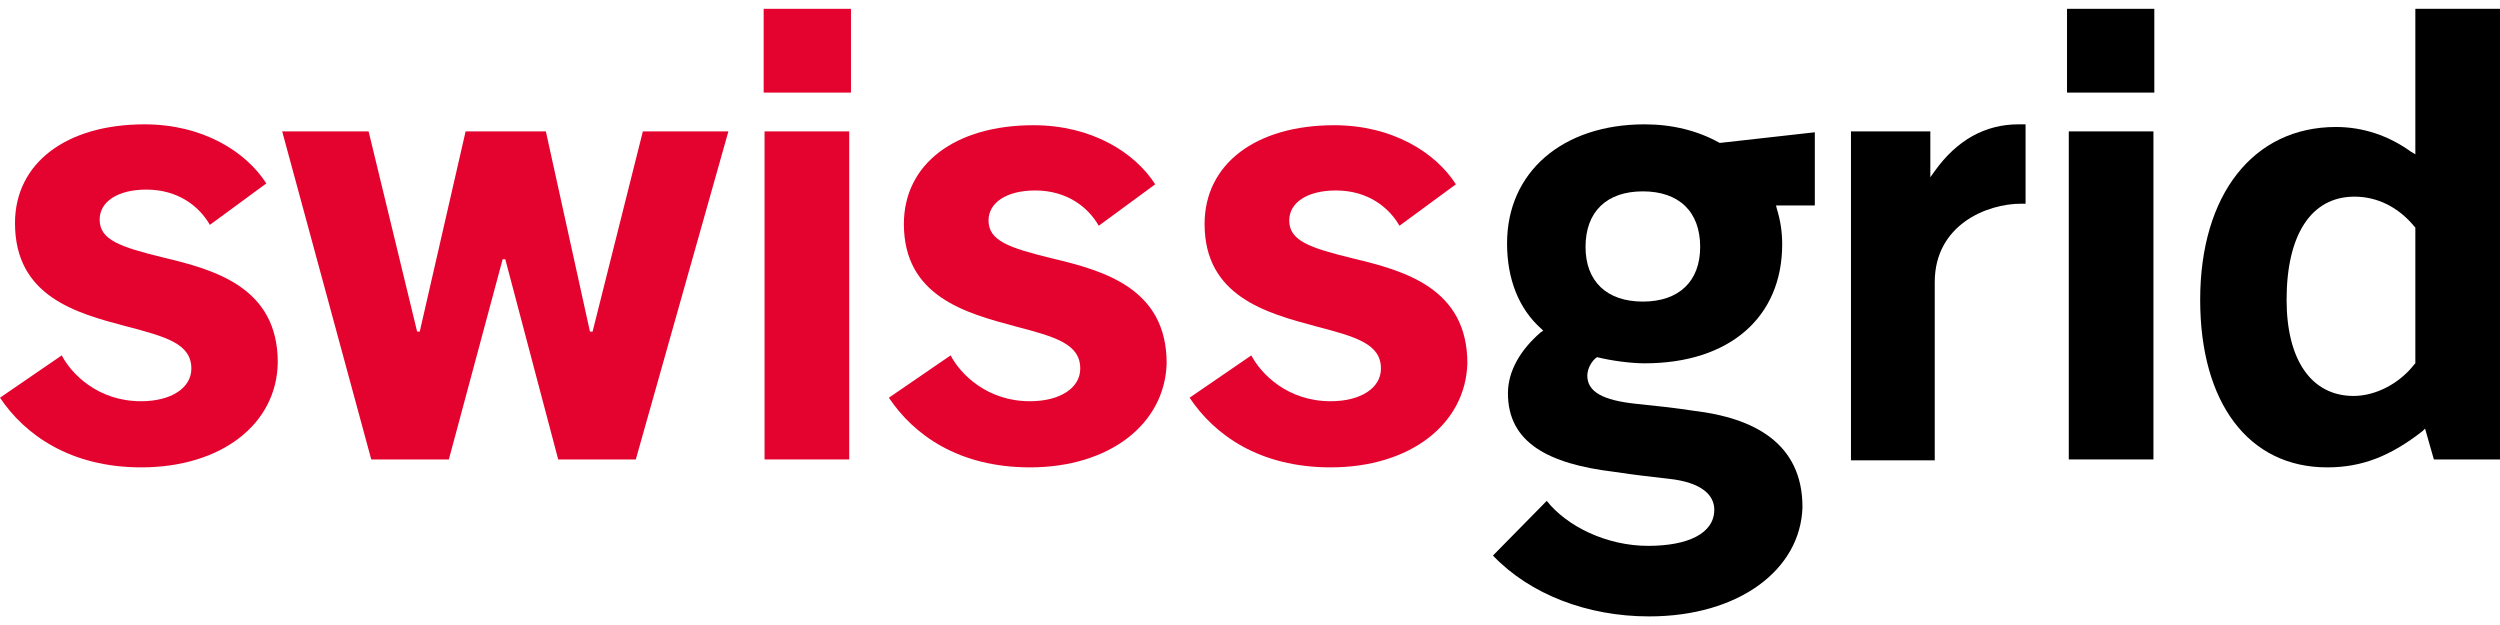 <?xml version="1.0" encoding="UTF-8"?>
<!-- Generator: Adobe Illustrator 22.1.0, SVG Export Plug-In . SVG Version: 6.00 Build 0)  -->
<svg xmlns="http://www.w3.org/2000/svg" xmlns:xlink="http://www.w3.org/1999/xlink" version="1.1" id="Ebene_1" x="0px" y="0px" viewBox="0 0 283.5 70.9" style="enable-background:new 0 0 283.5 70.9;" xml:space="preserve">
<style type="text/css">
	.st0{fill:#E4032E;}
</style>
<g>
	<path d="M234.6,52.1h9.6V14.9h-9.6V52.1z M234.4,10.5h9.9V1h-9.9V10.5z"></path>
	<path d="M209.9,52.1V14.9h9v5.2l0.5-0.7c2.5-3.5,5.7-5.3,9.5-5.3c0.3,0,0.6,0,0.8,0v9c-0.2,0-0.3,0-0.5,0c-3.9,0-9.8,2.4-9.8,8.9   v20.2H209.9z"></path>
	<path d="M187,69.9c-7,0-13.5-2.5-17.7-6.9l6.1-6.2c2.3,2.9,6.8,5.1,11.5,5.1c4.5,0,7.5-1.4,7.5-4.1c0-1.7-1.5-3.1-5.1-3.5   c-2.6-0.3-3.6-0.4-6.3-0.8c-7.4-0.9-12-3.3-12-8.9c0-2.6,1.5-5,3.7-6.9l0.3-0.2l-0.2-0.2c-2.6-2.3-3.9-5.7-3.9-9.7   c0-8.1,6.3-13.5,15.6-13.5c3.1,0,6,0.7,8.5,2.1l0.1,0l10.7-1.2v8.3h-4.4l0.1,0.4c0.4,1.3,0.6,2.6,0.6,4c0,8.3-6,13.5-15.6,13.5   c-1.6,0-3.8-0.3-5.4-0.7c-0.6,0.4-1.1,1.3-1.1,2.1c0,1.8,1.7,2.8,5.6,3.2c2.9,0.3,3.9,0.4,6.6,0.8c6.6,0.8,12.2,3.6,12.2,10.9   C204.2,64.6,197.2,69.9,187,69.9 M186.3,21.7c-4.1,0-6.5,2.3-6.5,6.3c0,3.9,2.4,6.2,6.5,6.2c4.1,0,6.5-2.3,6.5-6.2   C192.8,24,190.4,21.7,186.3,21.7"></path>
	<path d="M263.9,53c-8.9,0-14.4-7.3-14.4-19c0-11.9,6-19.6,15.4-19.6c3.1,0,6,1,8.5,2.8l0.5,0.3V1h9.7v51.1h-7.6l-1-3.5l-0.3,0.3   C271.1,51.7,267.9,53,263.9,53 M267,22.3c-4.9,0-7.7,4.3-7.7,11.7c0,6.8,2.8,10.9,7.6,10.9c2.5,0,5.2-1.4,6.9-3.6l0.1-0.1V25.8   l-0.1-0.1C272,23.5,269.6,22.3,267,22.3"></path>
	<path class="st0" d="M86.7,52.1h9.6V14.9h-9.6V52.1z M86.6,10.5h9.9V1h-9.9V10.5z"></path>
	<path class="st0" d="M150.9,53c-8.1,0-13.2-3.7-16-7.9l7-4.8c1.1,2.1,4.1,5.2,9,5.2c3.4,0,5.7-1.5,5.7-3.7c0-2.8-2.8-3.6-7.4-4.8   c-5.6-1.5-12.6-3.4-12.6-11.6c0-6.8,5.8-11.2,14.7-11.2c6.6,0,11.5,3.1,13.8,6.7l-6.4,4.7c-1.2-2.1-3.6-4-7.2-4   c-3.3,0-5.3,1.4-5.3,3.4c0,2.3,2.3,3.1,7.2,4.3c5.9,1.4,13,3.4,13,11.9C166.2,48.1,159.9,53,150.9,53"></path>
	<path class="st0" d="M16,53C8,53,2.8,49.3,0,45.1l7-4.8c1.1,2.1,4.1,5.2,9,5.2c3.4,0,5.7-1.5,5.7-3.7c0-2.8-2.8-3.6-7.4-4.8   C8.6,35.5,1.7,33.6,1.7,25.3c0-6.8,5.8-11.2,14.7-11.2c6.6,0,11.5,3.1,13.8,6.7l-6.4,4.7c-1.2-2.1-3.6-4-7.2-4   c-3.3,0-5.3,1.4-5.3,3.4c0,2.3,2.3,3.1,7.2,4.3c5.9,1.4,13,3.4,13,11.9C31.4,48.1,25.1,53,16,53"></path>
	<path class="st0" d="M116.8,53c-8.1,0-13.2-3.7-16-7.9l7-4.8c1.1,2.1,4.1,5.2,9,5.2c3.4,0,5.7-1.5,5.7-3.7c0-2.8-2.8-3.6-7.4-4.8   c-5.6-1.5-12.6-3.4-12.6-11.6c0-6.8,5.8-11.2,14.7-11.2c6.6,0,11.5,3.1,13.8,6.7l-6.4,4.7c-1.2-2.1-3.6-4-7.2-4   c-3.3,0-5.3,1.4-5.3,3.4c0,2.3,2.3,3.1,7.2,4.3c5.9,1.4,13,3.4,13,11.9C132.1,48.1,125.8,53,116.8,53"></path>
	<polygon class="st0" points="63.3,52.1 57.3,29.4 57,29.4 50.9,52.1 42.1,52.1 32,14.9 41.8,14.9 47.3,37.6 47.6,37.6 52.8,14.9    61.9,14.9 66.9,37.6 67.2,37.6 72.9,14.9 82.6,14.9 72.1,52.1  "></polygon>
</g>
</svg>

